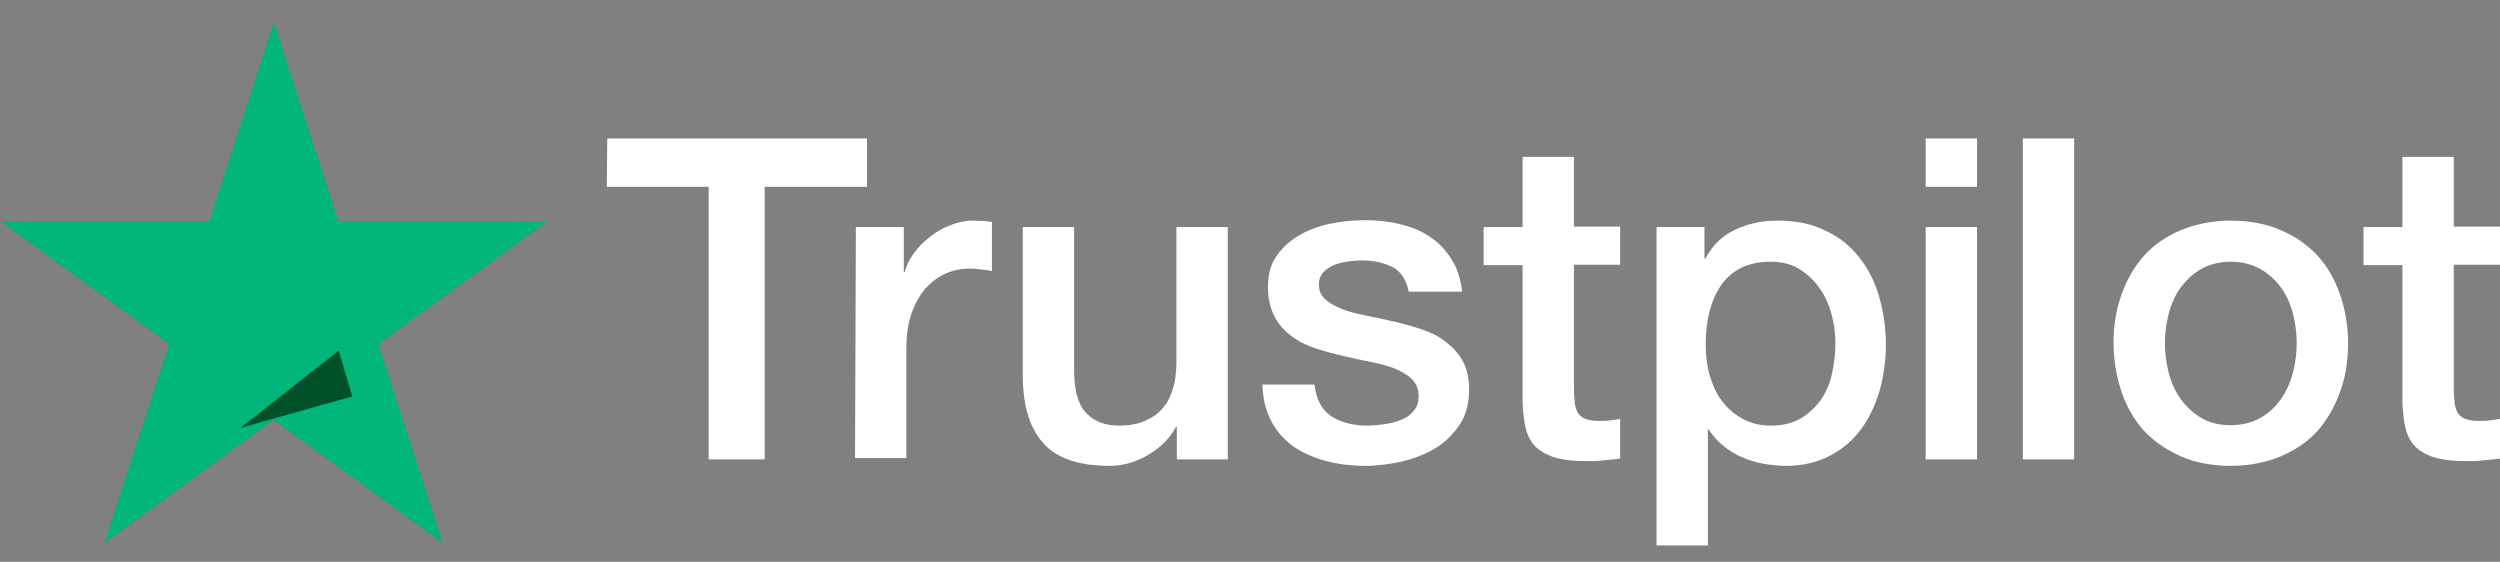 <svg width="89" height="20" viewBox="0 0 89 20" fill="none" xmlns="http://www.w3.org/2000/svg">
<rect x="0" y="0" width="89" height="20" fill="#808080" stroke="none"/>
<path d="M21.618 4.93H30.865V6.651H27.224V16.355H25.228V6.651H21.602L21.618 4.93ZM30.469 8.083H32.175V9.683H32.206C32.267 9.454 32.373 9.241 32.526 9.028C32.678 8.814 32.861 8.616 33.089 8.449C33.303 8.266 33.546 8.129 33.821 8.022C34.08 7.916 34.354 7.855 34.628 7.855C34.841 7.855 34.994 7.87 35.07 7.87C35.146 7.885 35.237 7.9 35.313 7.9V9.652C35.192 9.622 35.054 9.607 34.917 9.591C34.78 9.576 34.658 9.561 34.521 9.561C34.217 9.561 33.927 9.622 33.653 9.744C33.379 9.866 33.15 10.049 32.937 10.277C32.739 10.521 32.571 10.81 32.45 11.161C32.328 11.511 32.267 11.922 32.267 12.379V16.31H30.439L30.469 8.083ZM43.693 16.355H41.895V15.198H41.864C41.636 15.624 41.301 15.944 40.859 16.203C40.417 16.462 39.96 16.584 39.503 16.584C38.421 16.584 37.629 16.325 37.142 15.777C36.654 15.243 36.41 14.421 36.41 13.339V8.083H38.239V13.156C38.239 13.887 38.376 14.405 38.665 14.695C38.939 15 39.335 15.152 39.838 15.152C40.219 15.152 40.539 15.091 40.798 14.969C41.057 14.847 41.27 14.695 41.422 14.497C41.59 14.299 41.697 14.055 41.773 13.781C41.849 13.507 41.88 13.202 41.88 12.882V8.083H43.708V16.355H43.693ZM46.8 13.705C46.861 14.238 47.059 14.604 47.41 14.832C47.76 15.045 48.187 15.152 48.674 15.152C48.842 15.152 49.04 15.137 49.253 15.106C49.466 15.076 49.68 15.03 49.862 14.954C50.06 14.878 50.213 14.771 50.335 14.619C50.456 14.466 50.517 14.284 50.502 14.055C50.487 13.827 50.411 13.629 50.243 13.476C50.076 13.324 49.878 13.217 49.634 13.111C49.39 13.019 49.101 12.943 48.781 12.882C48.461 12.821 48.141 12.745 47.806 12.669C47.471 12.593 47.135 12.501 46.816 12.395C46.496 12.288 46.221 12.151 45.962 11.953C45.719 11.77 45.505 11.541 45.368 11.252C45.216 10.963 45.14 10.627 45.14 10.201C45.14 9.744 45.246 9.378 45.475 9.073C45.688 8.769 45.978 8.525 46.313 8.342C46.648 8.159 47.029 8.022 47.44 7.946C47.852 7.87 48.248 7.839 48.613 7.839C49.04 7.839 49.451 7.885 49.832 7.977C50.213 8.068 50.578 8.205 50.883 8.418C51.203 8.616 51.462 8.891 51.66 9.211C51.873 9.53 51.995 9.927 52.056 10.384H50.152C50.06 9.942 49.862 9.652 49.558 9.5C49.238 9.348 48.887 9.271 48.476 9.271C48.354 9.271 48.187 9.287 48.019 9.302C47.836 9.332 47.684 9.363 47.516 9.424C47.364 9.485 47.227 9.576 47.12 9.683C47.014 9.789 46.953 9.942 46.953 10.125C46.953 10.353 47.029 10.521 47.181 10.658C47.334 10.795 47.532 10.902 47.791 11.008C48.034 11.1 48.324 11.176 48.644 11.237C48.964 11.298 49.299 11.374 49.634 11.45C49.969 11.526 50.289 11.618 50.609 11.724C50.929 11.831 51.218 11.968 51.462 12.166C51.706 12.349 51.919 12.577 52.071 12.852C52.224 13.126 52.3 13.476 52.3 13.872C52.3 14.36 52.193 14.771 51.965 15.121C51.736 15.457 51.447 15.746 51.096 15.959C50.746 16.173 50.335 16.325 49.908 16.432C49.466 16.523 49.04 16.584 48.613 16.584C48.095 16.584 47.608 16.523 47.166 16.401C46.724 16.279 46.328 16.096 46.008 15.868C45.688 15.624 45.429 15.335 45.246 14.969C45.064 14.619 44.957 14.192 44.942 13.69H46.785V13.705H46.8ZM52.818 8.083H54.204V5.585H56.032V8.068H57.678V9.424H56.032V13.842C56.032 14.04 56.048 14.192 56.063 14.345C56.078 14.482 56.124 14.604 56.169 14.695C56.23 14.786 56.322 14.863 56.428 14.908C56.55 14.954 56.703 14.984 56.916 14.984C57.038 14.984 57.175 14.984 57.297 14.969C57.419 14.954 57.556 14.939 57.678 14.908V16.325C57.48 16.355 57.282 16.371 57.084 16.386C56.886 16.416 56.703 16.416 56.489 16.416C56.002 16.416 55.621 16.371 55.332 16.279C55.042 16.188 54.814 16.051 54.646 15.883C54.478 15.7 54.372 15.487 54.311 15.228C54.25 14.969 54.219 14.649 54.204 14.314V9.439H52.818V8.053V8.083ZM58.957 8.083H60.679V9.211H60.709C60.968 8.723 61.319 8.388 61.776 8.175C62.233 7.961 62.72 7.855 63.269 7.855C63.924 7.855 64.487 7.961 64.975 8.205C65.463 8.434 65.859 8.738 66.178 9.15C66.498 9.546 66.742 10.018 66.894 10.551C67.047 11.084 67.138 11.663 67.138 12.257C67.138 12.821 67.062 13.354 66.925 13.872C66.773 14.39 66.559 14.863 66.27 15.259C65.98 15.655 65.615 15.975 65.158 16.218C64.701 16.462 64.183 16.584 63.573 16.584C63.314 16.584 63.04 16.554 62.781 16.508C62.522 16.462 62.263 16.386 62.02 16.279C61.776 16.173 61.547 16.036 61.349 15.868C61.136 15.7 60.968 15.502 60.831 15.289H60.801V19.418H58.973V8.083H58.957ZM65.341 12.227C65.341 11.861 65.295 11.496 65.188 11.145C65.097 10.795 64.945 10.49 64.746 10.216C64.548 9.942 64.305 9.729 64.03 9.561C63.741 9.393 63.406 9.317 63.04 9.317C62.279 9.317 61.7 9.576 61.303 10.109C60.923 10.643 60.724 11.359 60.724 12.242C60.724 12.669 60.77 13.05 60.877 13.4C60.983 13.75 61.121 14.055 61.334 14.314C61.532 14.573 61.776 14.771 62.065 14.924C62.355 15.076 62.675 15.152 63.055 15.152C63.482 15.152 63.817 15.061 64.107 14.893C64.396 14.725 64.625 14.497 64.823 14.238C65.005 13.964 65.142 13.659 65.219 13.309C65.295 12.943 65.341 12.593 65.341 12.227ZM68.555 4.93H70.383V6.651H68.555V4.93ZM68.555 8.083H70.383V16.355H68.555V8.083ZM72.013 4.93H73.841V16.355H72.013V4.93ZM79.417 16.584C78.762 16.584 78.168 16.477 77.65 16.249C77.132 16.02 76.706 15.731 76.34 15.35C75.989 14.969 75.715 14.497 75.532 13.964C75.35 13.431 75.243 12.836 75.243 12.212C75.243 11.587 75.334 11.008 75.532 10.475C75.715 9.942 75.989 9.485 76.34 9.089C76.69 8.708 77.132 8.403 77.65 8.19C78.168 7.977 78.762 7.855 79.417 7.855C80.072 7.855 80.666 7.961 81.184 8.19C81.702 8.403 82.129 8.708 82.495 9.089C82.845 9.47 83.119 9.942 83.302 10.475C83.485 11.008 83.591 11.587 83.591 12.212C83.591 12.852 83.5 13.431 83.302 13.964C83.104 14.497 82.845 14.954 82.495 15.35C82.144 15.731 81.702 16.036 81.184 16.249C80.666 16.462 80.088 16.584 79.417 16.584ZM79.417 15.137C79.813 15.137 80.179 15.045 80.468 14.878C80.773 14.71 81.002 14.482 81.2 14.207C81.398 13.933 81.535 13.613 81.626 13.278C81.718 12.928 81.763 12.577 81.763 12.212C81.763 11.861 81.718 11.511 81.626 11.161C81.535 10.81 81.398 10.505 81.2 10.231C81.002 9.957 80.758 9.744 80.468 9.576C80.164 9.409 79.813 9.317 79.417 9.317C79.021 9.317 78.656 9.409 78.366 9.576C78.061 9.744 77.833 9.972 77.635 10.231C77.437 10.505 77.3 10.81 77.208 11.161C77.117 11.511 77.071 11.861 77.071 12.212C77.071 12.577 77.117 12.928 77.208 13.278C77.3 13.629 77.437 13.933 77.635 14.207C77.833 14.482 78.077 14.71 78.366 14.878C78.671 15.061 79.021 15.137 79.417 15.137ZM84.14 8.083H85.526V5.585H87.354V8.068H89V9.424H87.354V13.842C87.354 14.04 87.37 14.192 87.385 14.345C87.4 14.482 87.446 14.604 87.491 14.695C87.552 14.786 87.644 14.863 87.75 14.908C87.872 14.954 88.025 14.984 88.238 14.984C88.36 14.984 88.497 14.984 88.619 14.969C88.741 14.954 88.878 14.939 89 14.908V16.325C88.802 16.355 88.603 16.371 88.406 16.386C88.207 16.416 88.025 16.416 87.811 16.416C87.324 16.416 86.943 16.371 86.653 16.279C86.364 16.188 86.136 16.051 85.968 15.883C85.8 15.7 85.694 15.487 85.633 15.228C85.572 14.969 85.541 14.649 85.526 14.314V9.439H84.14V8.053V8.083Z" fill="white"/>
<path d="M19.486 7.883H12.042L9.75 0.805L7.445 7.883L0 7.87L6.021 12.25L3.716 19.328L9.736 14.948L15.757 19.328L13.466 12.25L19.486 7.883Z" fill="#00B67A"/>
<path d="M12.542 14.113L12.057 12.48L8.565 15.233L12.542 14.113Z" fill="#005128"/>
</svg>
